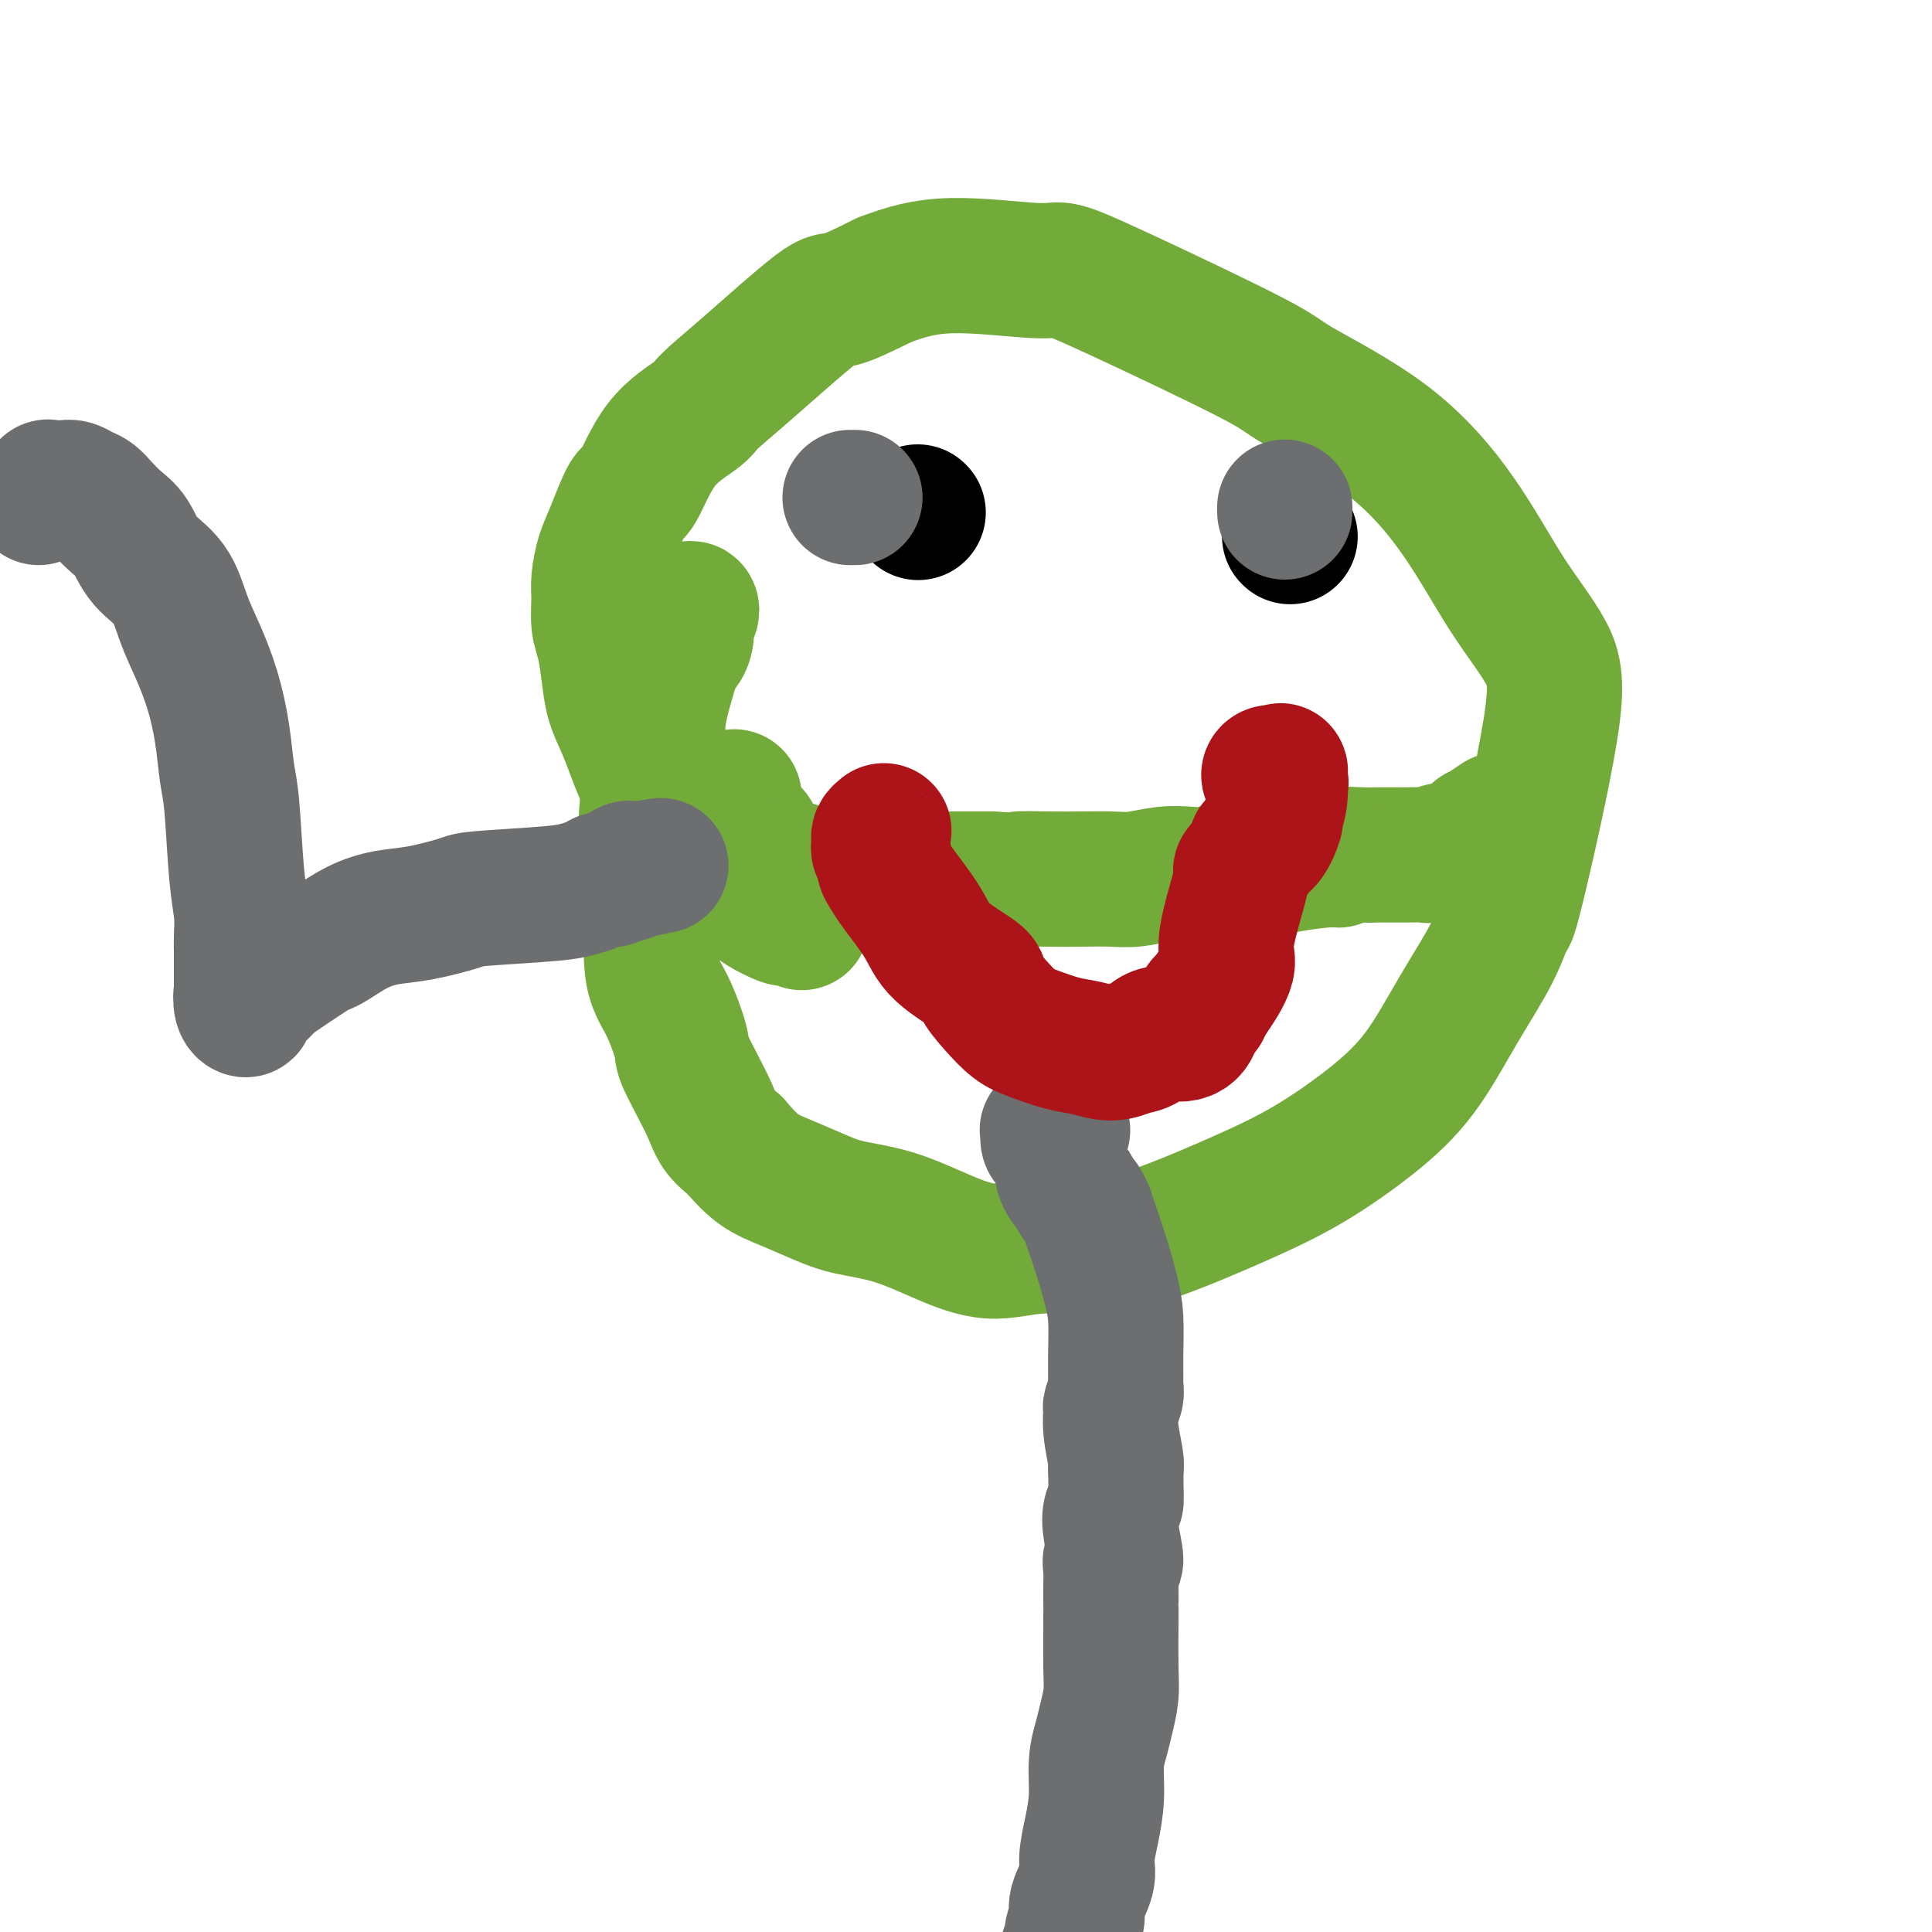 <svg viewBox='0 0 400 400' version='1.1' xmlns='http://www.w3.org/2000/svg' xmlns:xlink='http://www.w3.org/1999/xlink'><g fill='none' stroke='#73AB3A' stroke-width='28' stroke-linecap='round' stroke-linejoin='round'><path d='M166,191c-0.736,-0.411 -1.471,-0.821 -2,-1c-0.529,-0.179 -0.851,-0.126 -1,0c-0.149,0.126 -0.125,0.325 -1,0c-0.875,-0.325 -2.649,-1.175 -4,-2c-1.351,-0.825 -2.280,-1.626 -4,-3c-1.720,-1.374 -4.232,-3.322 -6,-5c-1.768,-1.678 -2.791,-3.088 -4,-5c-1.209,-1.912 -2.603,-4.328 -4,-6c-1.397,-1.672 -2.798,-2.602 -4,-4c-1.202,-1.398 -2.206,-3.264 -3,-5c-0.794,-1.736 -1.378,-3.343 -2,-5c-0.622,-1.657 -1.281,-3.365 -2,-5c-0.719,-1.635 -1.499,-3.196 -2,-5c-0.501,-1.804 -0.723,-3.849 -1,-6c-0.277,-2.151 -0.608,-4.406 -1,-6c-0.392,-1.594 -0.846,-2.526 -1,-4c-0.154,-1.474 -0.007,-3.489 0,-5c0.007,-1.511 -0.127,-2.516 0,-4c0.127,-1.484 0.516,-3.445 1,-5c0.484,-1.555 1.065,-2.703 2,-5c0.935,-2.297 2.225,-5.744 3,-7c0.775,-1.256 1.033,-0.323 2,-2c0.967,-1.677 2.641,-5.964 5,-9c2.359,-3.036 5.403,-4.821 7,-6c1.597,-1.179 1.745,-1.752 3,-3c1.255,-1.248 3.615,-3.169 8,-7c4.385,-3.831 10.796,-9.570 14,-12c3.204,-2.430 3.201,-1.551 5,-2c1.799,-0.449 5.399,-2.224 9,-4'/><path d='M183,58c4.380,-1.676 8.330,-2.867 14,-3c5.670,-0.133 13.061,0.791 17,1c3.939,0.209 4.427,-0.297 6,0c1.573,0.297 4.230,1.397 12,5c7.770,3.603 20.651,9.708 27,13c6.349,3.292 6.166,3.770 10,6c3.834,2.230 11.685,6.212 18,11c6.315,4.788 11.093,10.382 15,16c3.907,5.618 6.943,11.258 10,16c3.057,4.742 6.134,8.584 8,12c1.866,3.416 2.522,6.406 1,16c-1.522,9.594 -5.222,25.791 -7,33c-1.778,7.209 -1.635,5.429 -2,6c-0.365,0.571 -1.239,3.495 -3,7c-1.761,3.505 -4.408,7.593 -7,12c-2.592,4.407 -5.129,9.134 -8,13c-2.871,3.866 -6.075,6.872 -10,10c-3.925,3.128 -8.570,6.378 -13,9c-4.430,2.622 -8.645,4.617 -14,7c-5.355,2.383 -11.849,5.152 -17,7c-5.151,1.848 -8.958,2.773 -13,3c-4.042,0.227 -8.320,-0.243 -12,0c-3.680,0.243 -6.761,1.198 -10,1c-3.239,-0.198 -6.637,-1.551 -10,-3c-3.363,-1.449 -6.692,-2.994 -10,-4c-3.308,-1.006 -6.596,-1.471 -9,-2c-2.404,-0.529 -3.923,-1.121 -6,-2c-2.077,-0.879 -4.713,-2.044 -7,-3c-2.287,-0.956 -4.225,-1.702 -6,-3c-1.775,-1.298 -3.388,-3.149 -5,-5'/><path d='M152,237c-3.620,-2.716 -3.671,-4.006 -5,-7c-1.329,-2.994 -3.935,-7.693 -5,-10c-1.065,-2.307 -0.590,-2.222 -1,-4c-0.410,-1.778 -1.704,-5.418 -3,-8c-1.296,-2.582 -2.593,-4.105 -3,-8c-0.407,-3.895 0.077,-10.162 0,-15c-0.077,-4.838 -0.713,-8.248 -1,-11c-0.287,-2.752 -0.224,-4.848 0,-7c0.224,-2.152 0.609,-4.361 1,-7c0.391,-2.639 0.788,-5.707 1,-8c0.212,-2.293 0.239,-3.812 1,-7c0.761,-3.188 2.255,-8.044 3,-10c0.745,-1.956 0.739,-1.010 1,-1c0.261,0.010 0.789,-0.916 1,-2c0.211,-1.084 0.105,-2.326 0,-3c-0.105,-0.674 -0.210,-0.779 0,-1c0.210,-0.221 0.736,-0.557 1,-1c0.264,-0.443 0.267,-0.995 0,-1c-0.267,-0.005 -0.804,0.535 -1,1c-0.196,0.465 -0.053,0.856 0,1c0.053,0.144 0.015,0.041 0,0c-0.015,-0.041 -0.008,-0.021 0,0'/><path d='M152,167c0.002,-0.263 0.003,-0.526 0,-1c-0.003,-0.474 -0.012,-1.157 0,-1c0.012,0.157 0.045,1.156 0,2c-0.045,0.844 -0.167,1.535 0,2c0.167,0.465 0.622,0.706 1,1c0.378,0.294 0.679,0.642 1,1c0.321,0.358 0.663,0.726 1,1c0.337,0.274 0.668,0.454 1,1c0.332,0.546 0.666,1.457 1,2c0.334,0.543 0.667,0.719 1,1c0.333,0.281 0.665,0.668 1,1c0.335,0.332 0.672,0.610 1,1c0.328,0.390 0.647,0.893 1,1c0.353,0.107 0.739,-0.182 1,0c0.261,0.182 0.398,0.834 1,1c0.602,0.166 1.671,-0.153 2,0c0.329,0.153 -0.080,0.777 0,1c0.080,0.223 0.650,0.046 1,0c0.350,-0.046 0.481,0.040 1,0c0.519,-0.040 1.426,-0.207 2,0c0.574,0.207 0.816,0.788 2,1c1.184,0.212 3.312,0.057 6,0c2.688,-0.057 5.937,-0.015 8,0c2.063,0.015 2.940,0.004 5,0c2.060,-0.004 5.303,-0.001 8,0c2.697,0.001 4.849,0.001 7,0'/><path d='M205,182c7.894,0.464 5.628,0.125 6,0c0.372,-0.125 3.382,-0.037 6,0c2.618,0.037 4.843,0.024 7,0c2.157,-0.024 4.246,-0.058 6,0c1.754,0.058 3.172,0.208 5,0c1.828,-0.208 4.067,-0.774 6,-1c1.933,-0.226 3.559,-0.112 5,0c1.441,0.112 2.695,0.224 4,0c1.305,-0.224 2.661,-0.782 4,-1c1.339,-0.218 2.661,-0.096 4,0c1.339,0.096 2.694,0.166 4,0c1.306,-0.166 2.562,-0.566 5,-1c2.438,-0.434 6.057,-0.901 8,-1c1.943,-0.099 2.210,0.170 2,0c-0.210,-0.170 -0.896,-0.778 0,-1c0.896,-0.222 3.375,-0.060 5,0c1.625,0.060 2.398,0.016 3,0c0.602,-0.016 1.034,-0.003 2,0c0.966,0.003 2.465,-0.003 3,0c0.535,0.003 0.107,0.016 1,0c0.893,-0.016 3.107,-0.061 4,0c0.893,0.061 0.467,0.227 1,0c0.533,-0.227 2.026,-0.846 3,-1c0.974,-0.154 1.427,0.155 2,0c0.573,-0.155 1.264,-0.776 2,-1c0.736,-0.224 1.517,-0.050 2,0c0.483,0.050 0.669,-0.025 1,0c0.331,0.025 0.809,0.150 1,0c0.191,-0.150 0.096,-0.575 0,-1'/><path d='M307,174c8.821,-1.251 2.375,-0.879 0,-1c-2.375,-0.121 -0.678,-0.737 0,-1c0.678,-0.263 0.336,-0.174 0,0c-0.336,0.174 -0.667,0.431 0,0c0.667,-0.431 2.334,-1.552 3,-2c0.666,-0.448 0.333,-0.224 0,0'/></g>
<g fill='none' stroke='#6D6E70' stroke-width='28' stroke-linecap='round' stroke-linejoin='round'><path d='M220,234c-0.194,-0.551 -0.389,-1.101 -1,-1c-0.611,0.101 -1.639,0.855 -2,1c-0.361,0.145 -0.054,-0.318 0,0c0.054,0.318 -0.144,1.418 0,2c0.144,0.582 0.630,0.646 1,1c0.370,0.354 0.624,0.997 1,2c0.376,1.003 0.874,2.367 1,3c0.126,0.633 -0.121,0.535 0,1c0.121,0.465 0.611,1.492 1,2c0.389,0.508 0.678,0.499 1,1c0.322,0.501 0.677,1.514 1,2c0.323,0.486 0.614,0.444 1,1c0.386,0.556 0.866,1.708 1,2c0.134,0.292 -0.080,-0.277 0,0c0.080,0.277 0.452,1.399 1,3c0.548,1.601 1.271,3.682 2,6c0.729,2.318 1.463,4.872 2,7c0.537,2.128 0.877,3.830 1,6c0.123,2.170 0.029,4.809 0,7c-0.029,2.191 0.007,3.933 0,5c-0.007,1.067 -0.055,1.458 0,2c0.055,0.542 0.215,1.234 0,2c-0.215,0.766 -0.803,1.606 -1,2c-0.197,0.394 -0.001,0.343 0,1c0.001,0.657 -0.192,2.023 0,4c0.192,1.977 0.769,4.565 1,6c0.231,1.435 0.115,1.718 0,2'/><path d='M231,304c0.055,6.298 0.193,6.544 0,7c-0.193,0.456 -0.717,1.122 -1,2c-0.283,0.878 -0.325,1.969 0,4c0.325,2.031 1.015,5.003 1,6c-0.015,0.997 -0.736,0.021 -1,0c-0.264,-0.021 -0.071,0.915 0,2c0.071,1.085 0.019,2.319 0,3c-0.019,0.681 -0.005,0.808 0,1c0.005,0.192 0.001,0.448 0,1c-0.001,0.552 0.001,1.398 0,2c-0.001,0.602 -0.003,0.958 0,1c0.003,0.042 0.012,-0.230 0,2c-0.012,2.230 -0.046,6.961 0,10c0.046,3.039 0.171,4.386 0,6c-0.171,1.614 -0.637,3.493 -1,5c-0.363,1.507 -0.623,2.640 -1,4c-0.377,1.360 -0.869,2.946 -1,5c-0.131,2.054 0.101,4.577 0,7c-0.101,2.423 -0.534,4.745 -1,7c-0.466,2.255 -0.966,4.442 -1,6c-0.034,1.558 0.398,2.486 0,4c-0.398,1.514 -1.627,3.612 -2,5c-0.373,1.388 0.110,2.065 0,3c-0.110,0.935 -0.814,2.126 -1,3c-0.186,0.874 0.146,1.430 0,2c-0.146,0.570 -0.771,1.153 -1,2c-0.229,0.847 -0.062,1.959 0,3c0.062,1.041 0.018,2.012 0,3c-0.018,0.988 -0.009,1.994 0,3'/><path d='M221,413c-1.614,9.640 -1.151,2.741 -1,1c0.151,-1.741 -0.012,1.676 0,3c0.012,1.324 0.199,0.554 0,1c-0.199,0.446 -0.785,2.108 -1,3c-0.215,0.892 -0.057,1.012 0,1c0.057,-0.012 0.015,-0.158 0,0c-0.015,0.158 -0.004,0.621 0,1c0.004,0.379 0.001,0.675 0,1c-0.001,0.325 0.001,0.680 0,1c-0.001,0.320 -0.004,0.606 0,1c0.004,0.394 0.015,0.896 0,1c-0.015,0.104 -0.057,-0.190 0,0c0.057,0.190 0.211,0.864 0,1c-0.211,0.136 -0.789,-0.265 -1,0c-0.211,0.265 -0.057,1.195 0,1c0.057,-0.195 0.015,-1.514 0,-2c-0.015,-0.486 -0.004,-0.139 0,0c0.004,0.139 0.002,0.069 0,0'/><path d='M8,103c0.923,-0.843 1.847,-1.687 2,-2c0.153,-0.313 -0.464,-0.096 0,0c0.464,0.096 2.010,0.069 3,0c0.990,-0.069 1.423,-0.181 2,0c0.577,0.181 1.299,0.654 2,1c0.701,0.346 1.382,0.563 2,1c0.618,0.437 1.173,1.093 2,2c0.827,0.907 1.925,2.064 3,3c1.075,0.936 2.125,1.651 3,3c0.875,1.349 1.575,3.333 3,5c1.425,1.667 3.576,3.016 5,5c1.424,1.984 2.122,4.603 3,7c0.878,2.397 1.937,4.572 3,7c1.063,2.428 2.130,5.109 3,8c0.870,2.891 1.543,5.990 2,9c0.457,3.010 0.697,5.929 1,8c0.303,2.071 0.670,3.292 1,7c0.330,3.708 0.624,9.902 1,14c0.376,4.098 0.833,6.101 1,8c0.167,1.899 0.045,3.695 0,5c-0.045,1.305 -0.012,2.121 0,3c0.012,0.879 0.003,1.823 0,3c-0.003,1.177 -0.002,2.589 0,4'/><path d='M50,204c0.327,6.075 0.144,2.762 0,2c-0.144,-0.762 -0.249,1.026 0,2c0.249,0.974 0.853,1.135 1,1c0.147,-0.135 -0.162,-0.566 0,-1c0.162,-0.434 0.795,-0.871 1,-1c0.205,-0.129 -0.018,0.049 0,0c0.018,-0.049 0.277,-0.324 1,-1c0.723,-0.676 1.910,-1.752 2,-2c0.090,-0.248 -0.918,0.330 1,-1c1.918,-1.330 6.762,-4.570 9,-6c2.238,-1.430 1.868,-1.051 2,-1c0.132,0.051 0.764,-0.228 2,-1c1.236,-0.772 3.076,-2.038 5,-3c1.924,-0.962 3.932,-1.620 6,-2c2.068,-0.380 4.195,-0.483 7,-1c2.805,-0.517 6.288,-1.448 8,-2c1.712,-0.552 1.652,-0.727 5,-1c3.348,-0.273 10.103,-0.646 14,-1c3.897,-0.354 4.937,-0.691 6,-1c1.063,-0.309 2.149,-0.591 3,-1c0.851,-0.409 1.465,-0.947 2,-1c0.535,-0.053 0.990,0.378 2,0c1.010,-0.378 2.574,-1.565 3,-2c0.426,-0.435 -0.288,-0.116 0,0c0.288,0.116 1.578,0.031 2,0c0.422,-0.031 -0.022,-0.009 0,0c0.022,0.009 0.511,0.004 1,0'/><path d='M133,180c8.017,-1.551 1.560,-0.429 -1,0c-2.560,0.429 -1.222,0.167 -1,0c0.222,-0.167 -0.671,-0.237 -1,0c-0.329,0.237 -0.094,0.782 0,1c0.094,0.218 0.047,0.109 0,0'/></g>
<g fill='none' stroke='#000000' stroke-width='28' stroke-linecap='round' stroke-linejoin='round'><path d='M267,111c0.000,0.000 0.100,0.100 0.1,0.1'/></g>
<g fill='none' stroke='#6D6E70' stroke-width='28' stroke-linecap='round' stroke-linejoin='round'><path d='M266,105c0.000,0.422 0.000,0.844 0,1c0.000,0.156 0.000,0.044 0,0c0.000,-0.044 0.000,-0.022 0,0'/></g>
<g fill='none' stroke='#000000' stroke-width='28' stroke-linecap='round' stroke-linejoin='round'><path d='M190,106c0.000,0.000 0.100,0.100 0.1,0.1'/></g>
<g fill='none' stroke='#6D6E70' stroke-width='28' stroke-linecap='round' stroke-linejoin='round'><path d='M177,103c-0.417,0.000 -0.833,0.000 -1,0c-0.167,0.000 -0.083,0.000 0,0'/></g>
<g fill='none' stroke='#AD1419' stroke-width='28' stroke-linecap='round' stroke-linejoin='round'><path d='M183,172c-0.423,0.342 -0.847,0.683 -1,1c-0.153,0.317 -0.037,0.609 0,1c0.037,0.391 -0.005,0.881 0,1c0.005,0.119 0.057,-0.134 0,0c-0.057,0.134 -0.222,0.654 0,1c0.222,0.346 0.833,0.517 1,1c0.167,0.483 -0.108,1.278 0,2c0.108,0.722 0.601,1.370 1,2c0.399,0.630 0.703,1.241 2,3c1.297,1.759 3.585,4.665 5,7c1.415,2.335 1.957,4.100 4,6c2.043,1.900 5.587,3.937 7,5c1.413,1.063 0.695,1.153 1,2c0.305,0.847 1.634,2.450 3,4c1.366,1.550 2.770,3.047 4,4c1.230,0.953 2.286,1.362 4,2c1.714,0.638 4.087,1.504 6,2c1.913,0.496 3.367,0.622 5,1c1.633,0.378 3.445,1.007 5,1c1.555,-0.007 2.852,-0.650 4,-1c1.148,-0.350 2.148,-0.407 3,-1c0.852,-0.593 1.557,-1.721 3,-2c1.443,-0.279 3.626,0.290 5,0c1.374,-0.290 1.940,-1.440 2,-2c0.060,-0.560 -0.386,-0.532 0,-1c0.386,-0.468 1.604,-1.434 2,-2c0.396,-0.566 -0.030,-0.733 0,-1c0.030,-0.267 0.515,-0.633 1,-1'/><path d='M250,207c1.732,-2.495 3.562,-5.233 4,-7c0.438,-1.767 -0.515,-2.565 0,-6c0.515,-3.435 2.497,-9.509 3,-12c0.503,-2.491 -0.474,-1.400 0,-2c0.474,-0.600 2.399,-2.890 3,-4c0.601,-1.110 -0.122,-1.039 0,-1c0.122,0.039 1.090,0.048 2,-1c0.910,-1.048 1.762,-3.153 2,-4c0.238,-0.847 -0.136,-0.437 0,-1c0.136,-0.563 0.784,-2.098 1,-4c0.216,-1.902 0.002,-4.171 0,-5c-0.002,-0.829 0.208,-0.219 0,0c-0.208,0.219 -0.833,0.048 -1,0c-0.167,-0.048 0.124,0.026 0,0c-0.124,-0.026 -0.662,-0.151 -1,0c-0.338,0.151 -0.476,0.579 0,1c0.476,0.421 1.564,0.835 2,1c0.436,0.165 0.218,0.083 0,0'/></g>
</svg>